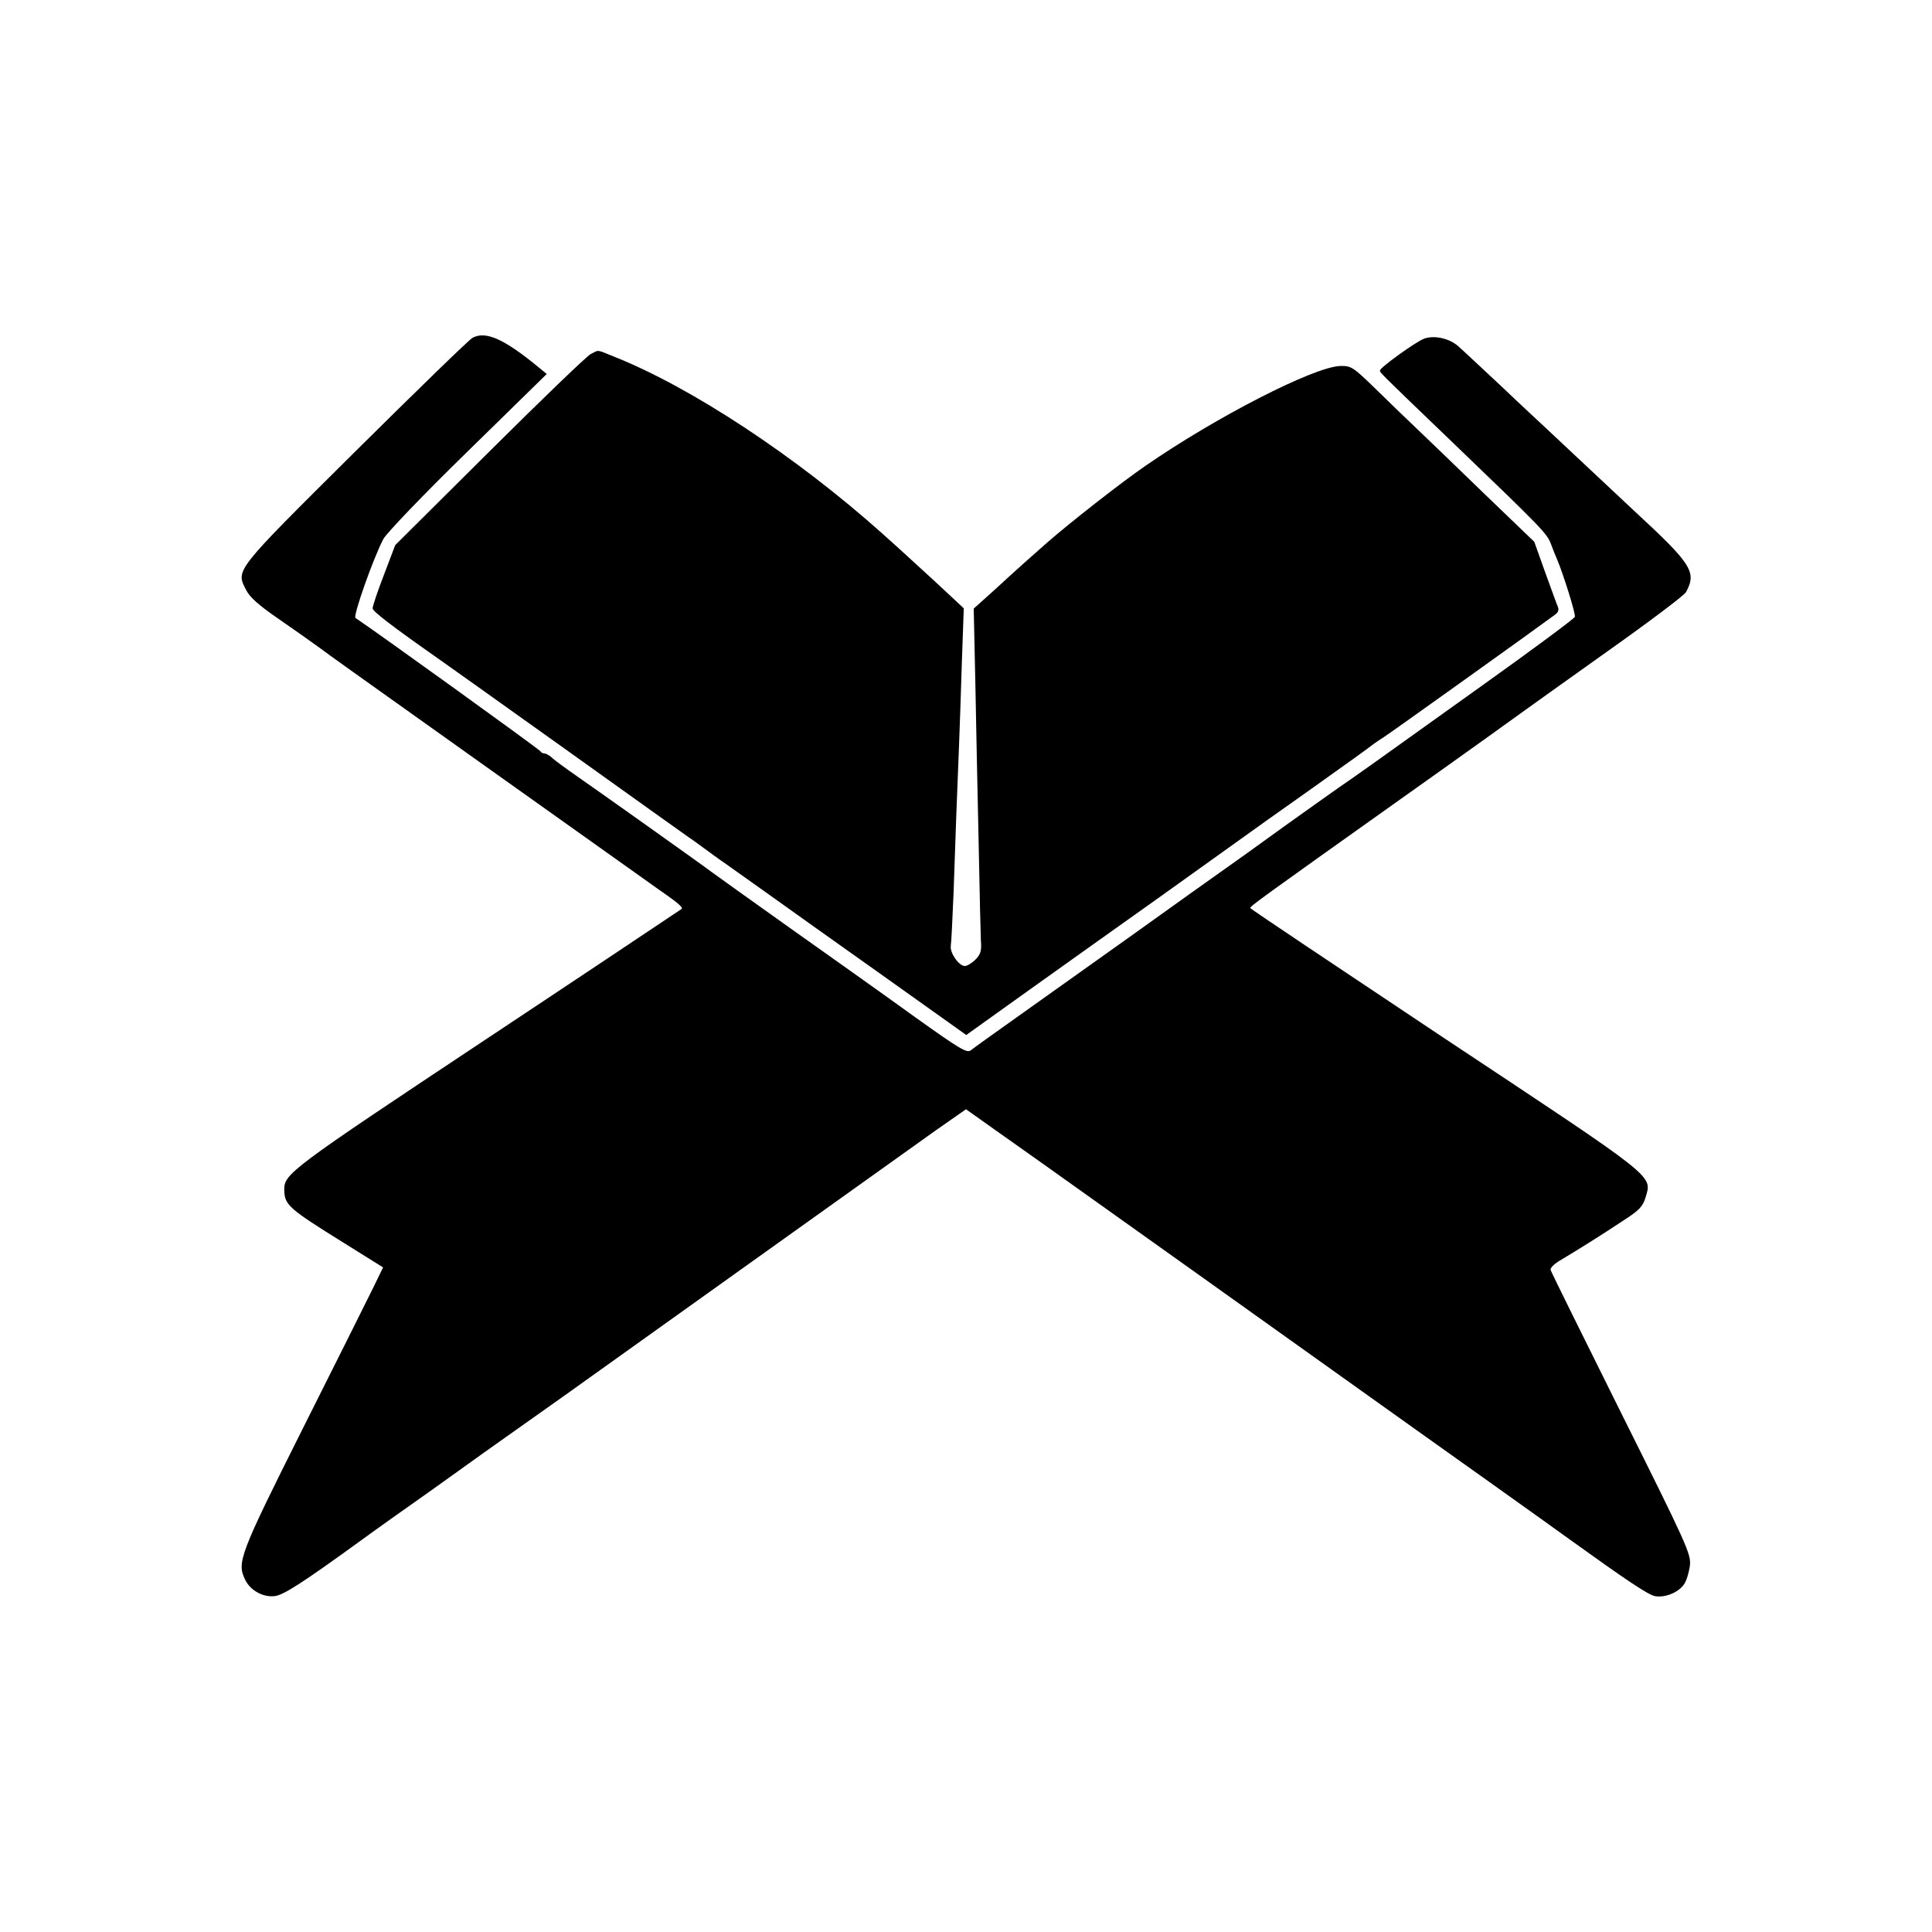 <?xml version="1.0" standalone="no"?>
<!DOCTYPE svg PUBLIC "-//W3C//DTD SVG 20010904//EN"
 "http://www.w3.org/TR/2001/REC-SVG-20010904/DTD/svg10.dtd">
<svg version="1.0" xmlns="http://www.w3.org/2000/svg"
 width="700pt" height="700pt" viewBox="0 0 700 700"
 preserveAspectRatio="xMidYMid meet">
<g transform="translate(0,700) scale(0.1,-0.1)"
fill="#000000" stroke="none">
<path d="M1712 5776 c-12 -6 -203 -192 -426 -413 -440 -437 -432 -427 -394
-501 13 -26 47 -56 114 -102 52 -36 119 -83 149 -105 29 -22 172 -124 317
-227 144 -103 412 -293 593 -422 182 -129 338 -241 349 -248 40 -28 61 -46 56
-51 -3 -2 -321 -215 -707 -471 -717 -476 -734 -489 -733 -548 1 -54 16 -67
217 -192 l141 -88 -37 -76 c-21 -43 -136 -273 -256 -512 -228 -455 -237 -481
-207 -543 18 -39 65 -65 107 -60 31 3 101 48 305 196 49 36 198 142 220 157
12 8 73 52 136 97 62 45 140 100 171 122 49 35 152 108 216 153 75 54 1256
897 1344 960 l113 79 107 -76 c126 -89 97 -68 738 -525 275 -196 561 -400 635
-453 74 -53 142 -101 150 -107 13 -9 506 -360 555 -396 207 -149 286 -202 311
-207 37 -7 88 14 107 45 8 12 17 43 20 67 4 41 -11 74 -249 551 -139 279 -254
512 -256 519 -2 7 14 22 34 34 56 33 155 95 230 145 56 36 70 50 80 83 24 82
48 62 -727 576 -387 258 -705 470 -705 473 0 7 26 26 545 395 237 168 440 314
452 323 13 9 146 105 297 212 151 107 280 204 285 215 39 73 21 101 -189 295
-19 18 -91 85 -160 150 -69 65 -141 132 -160 150 -19 18 -93 86 -163 153 -71
66 -140 131 -155 144 -33 28 -87 39 -122 26 -30 -11 -159 -104 -160 -115 0 -8
-11 2 260 -258 328 -315 345 -333 359 -370 7 -19 17 -44 22 -55 23 -54 69
-201 65 -210 -2 -6 -151 -117 -332 -246 -444 -318 -450 -322 -524 -373 -36
-25 -121 -86 -190 -135 -69 -50 -132 -95 -140 -101 -22 -15 -392 -279 -415
-296 -11 -8 -67 -48 -125 -89 -58 -41 -114 -81 -125 -89 -11 -8 -87 -62 -170
-121 -82 -58 -157 -112 -167 -120 -14 -12 -39 3 -207 123 -105 76 -308 220
-452 322 -143 102 -268 191 -277 198 -27 21 -421 301 -492 350 -36 25 -74 53
-86 63 -11 11 -25 19 -31 19 -6 0 -13 4 -15 8 -2 6 -603 439 -670 483 -10 6
65 218 101 286 11 21 148 164 306 318 l286 280 -28 23 c-126 104 -193 134
-241 108z"/>
<path d="M2140 5717 c-14 -7 -179 -166 -367 -353 l-341 -339 -41 -108 c-23
-59 -41 -114 -41 -121 0 -11 69 -64 243 -186 12 -8 215 -153 452 -322 236
-169 438 -313 448 -320 11 -7 41 -29 67 -48 26 -19 56 -41 67 -48 23 -16 181
-129 208 -148 11 -8 165 -118 343 -244 l323 -230 197 141 c108 77 332 237 497
354 165 118 309 221 320 229 11 8 117 84 235 167 118 84 220 157 225 162 6 4
22 16 37 25 21 13 544 387 621 444 15 11 17 19 8 38 -5 14 -26 70 -46 126
l-36 101 -181 174 c-99 96 -210 203 -247 238 -36 34 -104 100 -150 145 -78 76
-86 81 -125 80 -95 -3 -449 -184 -706 -362 -85 -58 -275 -207 -355 -277 -58
-51 -111 -98 -188 -169 l-79 -71 6 -275 c3 -151 8 -412 12 -580 3 -168 7 -325
8 -349 3 -36 -1 -49 -20 -68 -13 -13 -30 -23 -38 -23 -22 0 -55 48 -51 73 2
12 6 99 10 192 6 179 13 373 20 540 2 55 7 188 10 295 l7 196 -103 96 c-57 52
-116 106 -130 119 -15 13 -42 38 -60 54 -315 282 -698 534 -977 644 -62 25
-51 24 -82 8z"/>
</g>
</svg>
